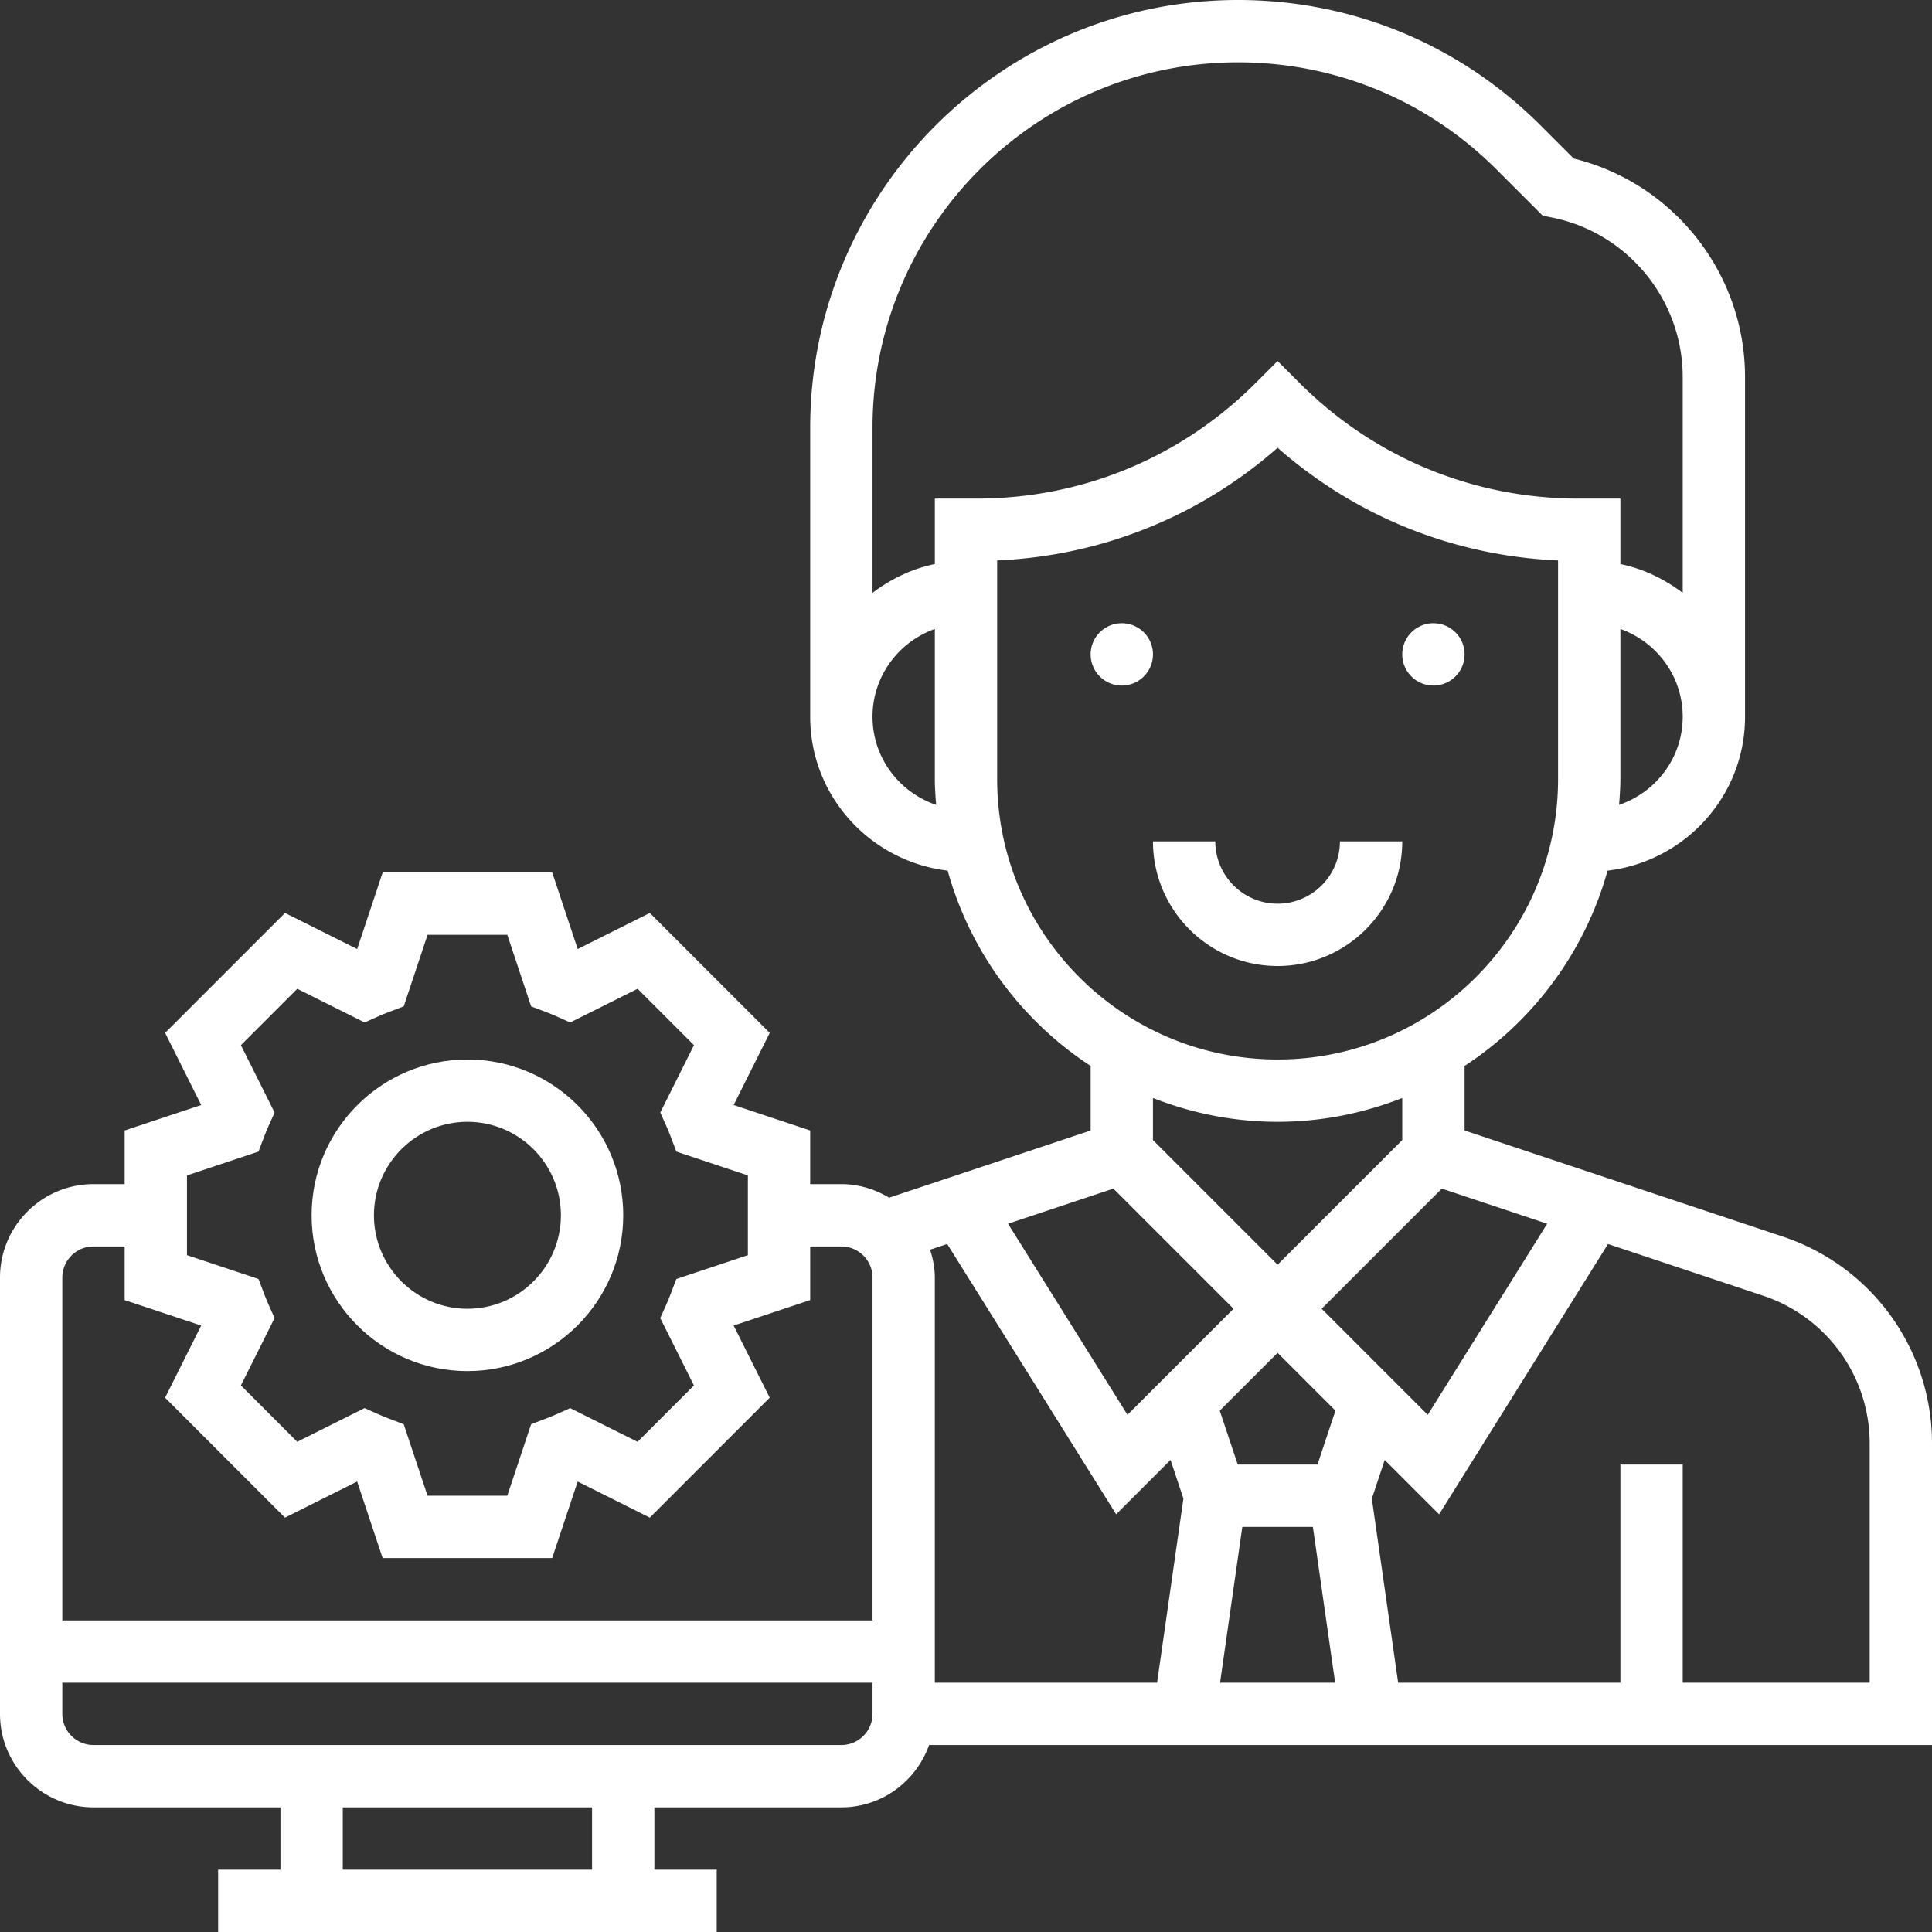 <svg xmlns="http://www.w3.org/2000/svg" version="1.1" xmlns:xlink="http://www.w3.org/1999/xlink" width="512" height="512" x="0" y="0" viewBox="0 0 496 496" style="enable-background:new 0 0 512 512" xml:space="preserve" class=""><rect x="0" y="0" width="496" height="496" fill="#333333" stroke="none"/><g><path d="M376 168a8 8 0 1 1-16 0 8 8 0 0 1 16 0zM296 168a8 8 0 1 1-16 0 8 8 0 0 1 16 0zM360 216h-16c0 8.824-7.176 16-16 16s-16-7.176-16-16h-16c0 17.648 14.352 32 32 32s32-14.352 32-32zm0 0" fill="#ffffff" opacity="1" data-original="#000000" class=""></path><path d="M496 370.594a55.915 55.915 0 0 0-38.29-53.121L376 290.23v-16.574c17.68-11.558 30.91-29.304 36.71-50.136C432.528 221.16 448 204.44 448 184V96.793c0-26.602-18.352-49.8-43.984-56.09l-8.536-8.535C374.734 11.426 347.16 0 317.824 0 257.266 0 208 49.266 208 109.824V184c0 20.441 15.473 37.16 35.29 39.52 5.788 20.84 19.03 38.578 36.71 50.136v16.574l-51.734 17.25c-3.602-2.16-7.77-3.48-12.266-3.48h-8v-13.77l-19.648-6.543 9.265-18.519-30.785-30.785-18.52 9.265L141.77 224H98.238l-6.543 19.648-18.52-9.265-30.784 30.785 9.265 18.52L32 290.23V304h-8c-13.23 0-24 10.77-24 24v112c0 13.23 10.77 24 24 24h48v16H56v16h128v-16h-16v-16h48c10.414 0 19.215-6.71 22.527-16H496zm-98.793-56.426-30.664 49.062-27.23-27.23 30.847-30.848zM240 376v-48c0-2.512-.496-4.887-1.215-7.168l4.39-1.465 43.376 69.395 13.96-13.961 3.305 9.926L297.055 432H240zm78.938 16h18.117l5.715 40h-29.547zm19.292-16h-20.468l-4.617-13.84L328 347.313l14.848 14.847zm77.434-169.367c.168-2.2.336-4.395.336-6.633v-38.527c9.29 3.312 16 12.113 16 22.527 0 10.535-6.871 19.414-16.336 22.633zM224 184c0-10.414 6.71-19.215 16-22.527V200c0 2.238.168 4.434.336 6.633C230.87 203.414 224 194.535 224 184zm16-56v16.809c-5.945 1.214-11.328 3.855-16 7.39v-42.383C224 58.09 266.09 16 317.824 16c25.063 0 48.625 9.762 66.344 27.48l11.887 11.887 2.379.48C417.879 59.735 432 76.954 432 96.794v55.414c-4.672-3.535-10.055-6.184-16-7.39V128h-10.742c-27.051 0-52.48-10.527-71.602-29.656L328 92.688l-5.656 5.656C303.214 117.473 277.793 128 250.742 128zm16 72v-56.121c26.77-1.168 51.922-11.285 72-28.918 20.078 17.633 45.23 27.75 72 28.918V200c0 39.703-32.297 72-72 72s-72-32.297-72-72zm72 88c11.297 0 22.062-2.215 32-6.113v10.8l-32 32-32-32v-10.8c9.937 3.898 20.703 6.113 32 6.113zm-42.16 17.152L316.687 336l-27.23 27.23-30.664-49.062zM48 301.77l18.367-6.122 1.344-3.543c.394-1.035.8-2.035 1.234-3.027l1.551-3.46-8.648-17.298 14.472-14.472 17.297 8.648 3.461-1.55a59.76 59.76 0 0 1 3.027-1.235l3.543-1.344L109.77 240h20.468l6.121 18.367 3.543 1.344c1.035.394 2.035.8 3.028 1.234l3.46 1.551 17.297-8.648 14.473 14.472-8.648 17.297 1.55 3.461c.442.992.84 1.992 1.235 3.027l1.344 3.543L192 301.77v20.468l-18.367 6.121-1.344 3.543a68.008 68.008 0 0 1-1.234 3.028l-1.551 3.46 8.648 17.298-14.472 14.472-17.297-8.648-3.461 1.55a59.76 59.76 0 0 1-3.027 1.235l-3.543 1.344L130.23 384h-20.468l-6.121-18.367-3.543-1.344a68.008 68.008 0 0 1-3.028-1.234l-3.46-1.551-17.298 8.648-14.464-14.472 8.648-17.297-1.55-3.461a59.76 59.76 0 0 1-1.235-3.027l-1.344-3.543L48 322.23zM24 320h8v13.77l19.648 6.543-9.265 18.519 30.785 30.785 18.52-9.265L98.23 400h43.532l6.543-19.648 18.52 9.265 30.784-30.785-9.265-18.52L208 333.77V320h8c4.414 0 8 3.586 8 8v88H16v-88c0-4.414 3.586-8 8-8zm128 160H88v-16h64zm64-32H24c-4.414 0-8-3.586-8-8v-8h208v8c0 4.414-3.586 8-8 8zm264-16h-48v-56h-16v56h-57.055l-6.754-47.266 3.305-9.925 13.961 13.96 43.367-69.394 39.824 13.273A39.953 39.953 0 0 1 480 370.594zm0 0" fill="#ffffff" opacity="1" data-original="#000000" class=""></path><path d="M120 352c22.055 0 40-17.945 40-40s-17.945-40-40-40-40 17.945-40 40 17.945 40 40 40zm0-64c13.23 0 24 10.77 24 24s-10.77 24-24 24-24-10.77-24-24 10.77-24 24-24zm0 0" fill="#ffffff" opacity="1" data-original="#000000" class=""></path></g></svg>